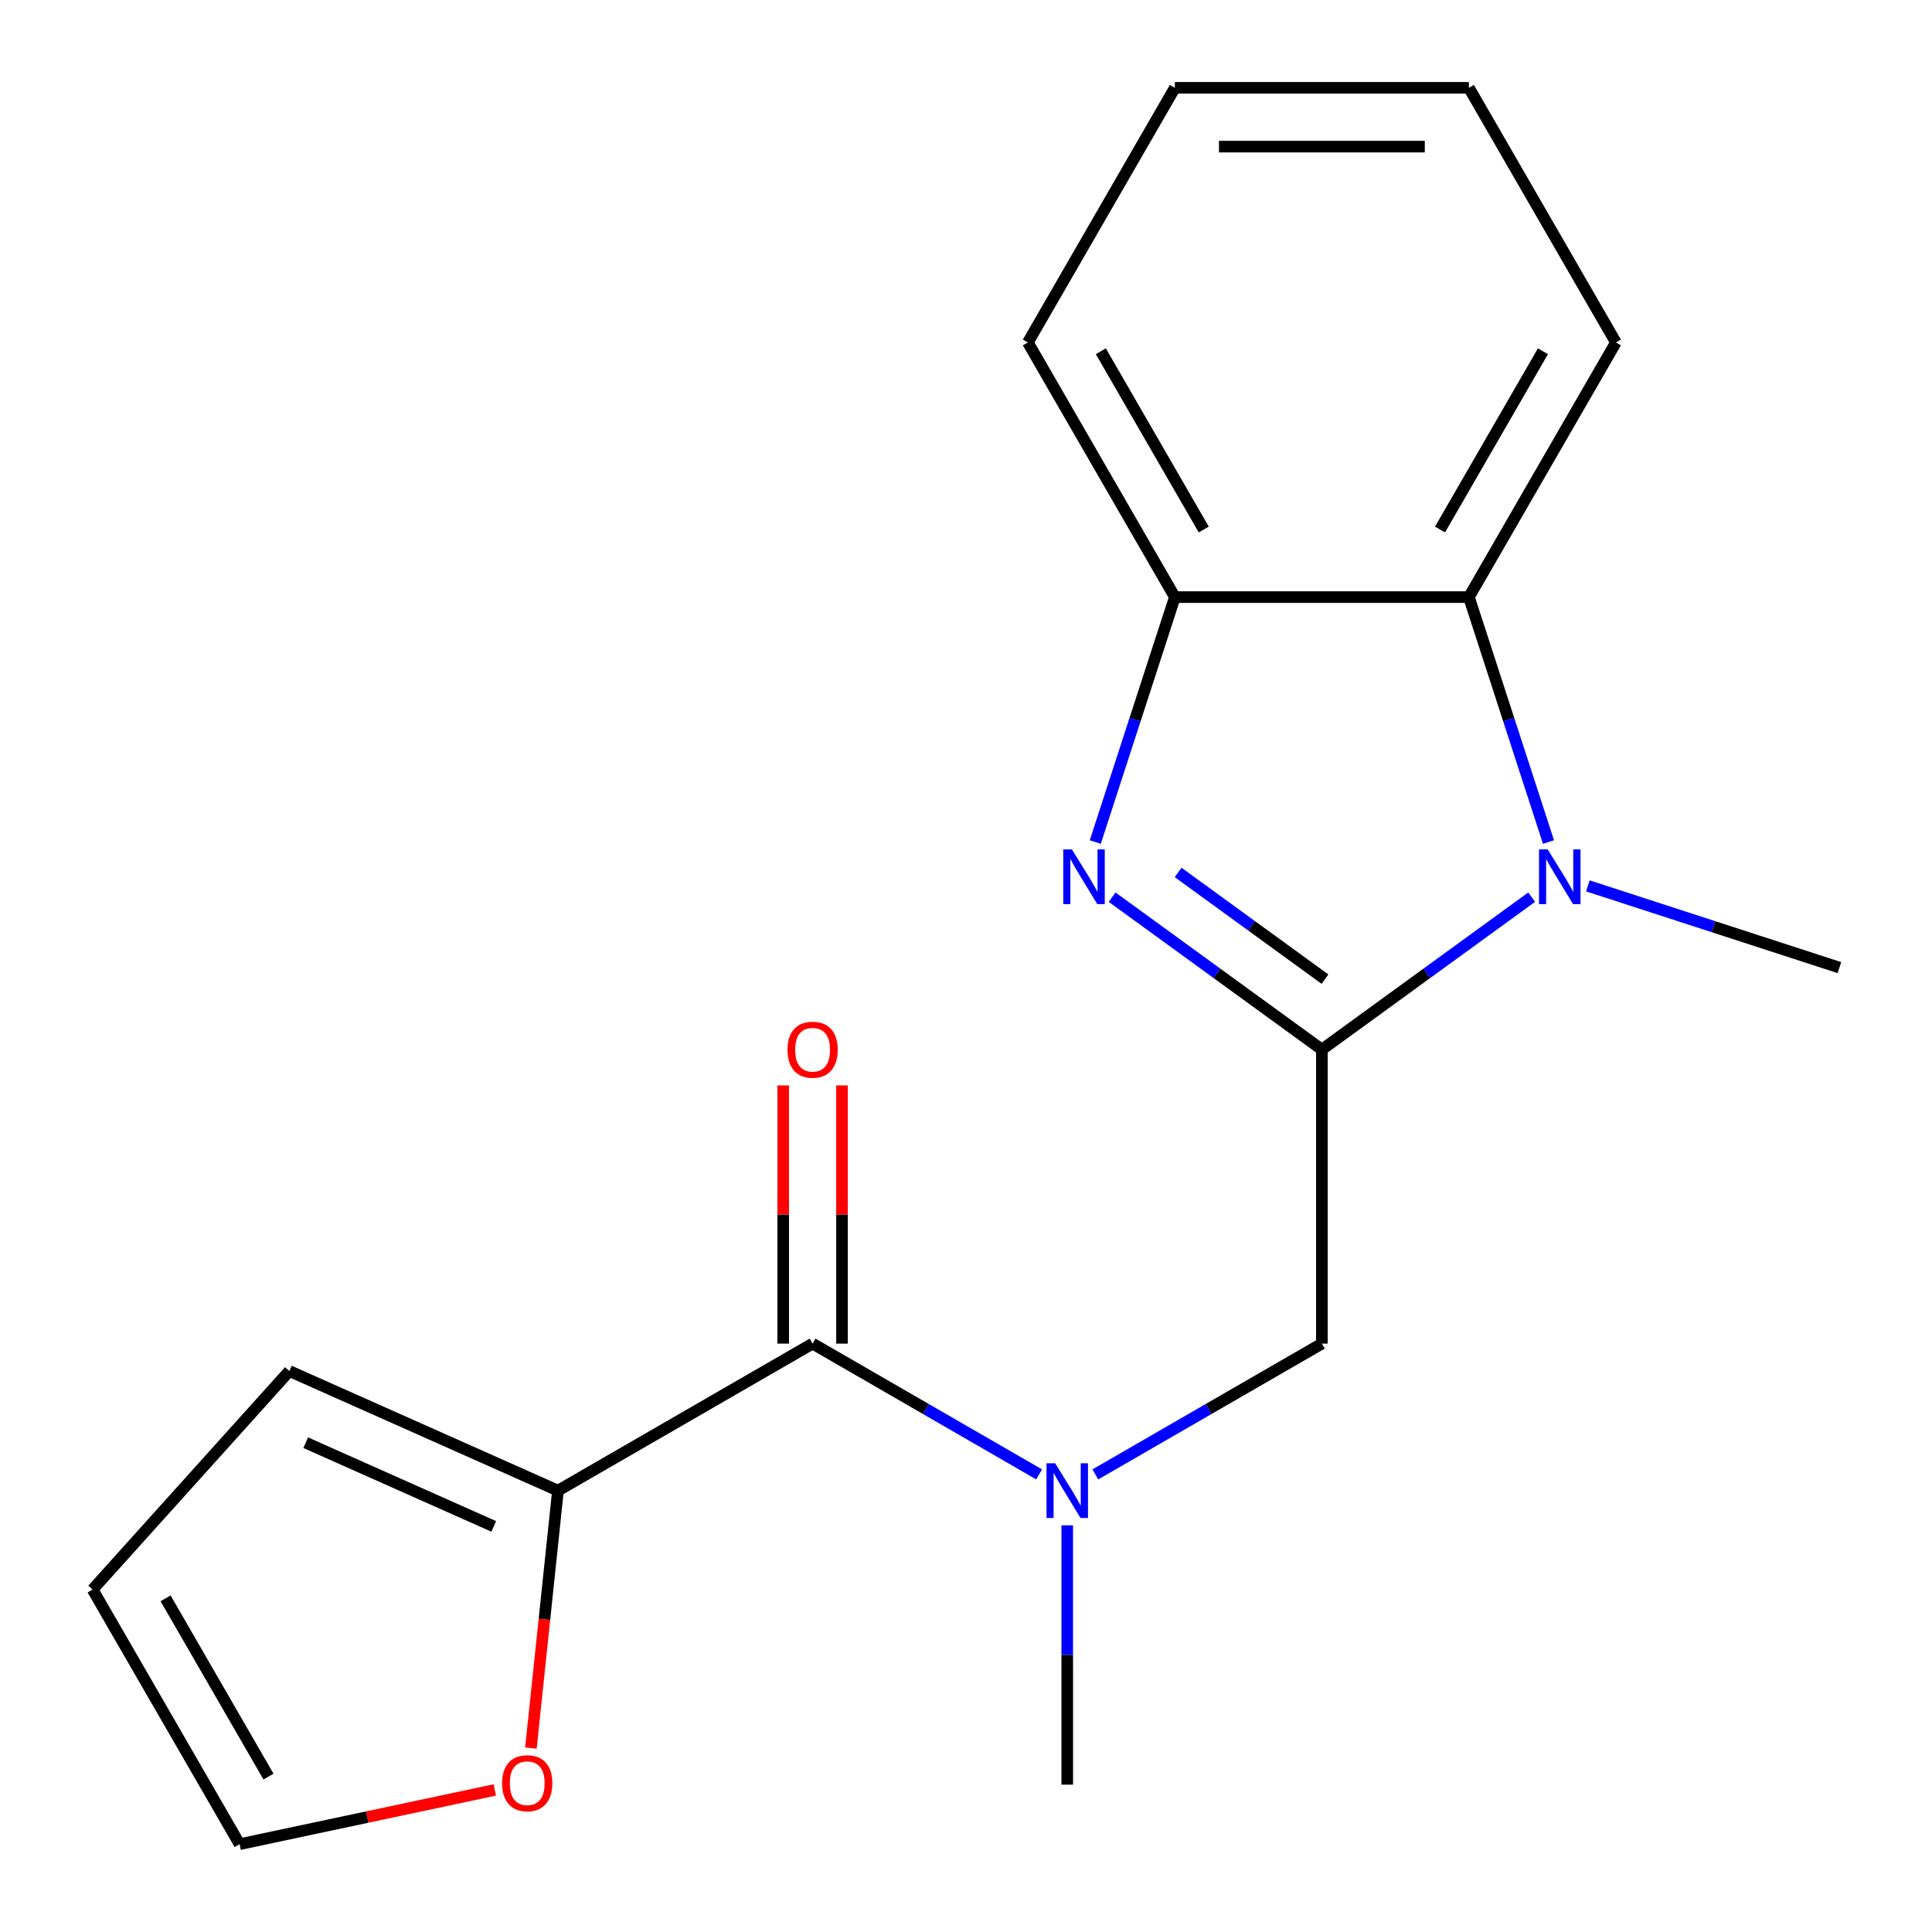 <?xml version='1.0' encoding='iso-8859-1'?>
<svg version='1.1' baseProfile='full'
              xmlns='http://www.w3.org/2000/svg'
                      xmlns:rdkit='http://www.rdkit.org/xml'
                      xmlns:xlink='http://www.w3.org/1999/xlink'
                  xml:space='preserve'
width='1000px' height='1000px' viewBox='0 0 1000 1000'>
<!-- END OF HEADER -->
<rect style='opacity:1.0;fill:#FFFFFF;stroke:none' width='1000' height='1000' x='0' y='0'> </rect>
<path class='bond-0' d='M 684.204,543.257 L 629.913,503.813' style='fill:none;fill-rule:evenodd;stroke:#000000;stroke-width:6px;stroke-linecap:butt;stroke-linejoin:miter;stroke-opacity:1' />
<path class='bond-0' d='M 629.913,503.813 L 575.623,464.369' style='fill:none;fill-rule:evenodd;stroke:#0000FF;stroke-width:6px;stroke-linecap:butt;stroke-linejoin:miter;stroke-opacity:1' />
<path class='bond-0' d='M 685.808,506.799 L 647.804,479.188' style='fill:none;fill-rule:evenodd;stroke:#000000;stroke-width:6px;stroke-linecap:butt;stroke-linejoin:miter;stroke-opacity:1' />
<path class='bond-0' d='M 647.804,479.188 L 609.801,451.577' style='fill:none;fill-rule:evenodd;stroke:#0000FF;stroke-width:6px;stroke-linecap:butt;stroke-linejoin:miter;stroke-opacity:1' />
<path class='bond-1' d='M 684.204,543.257 L 738.494,503.813' style='fill:none;fill-rule:evenodd;stroke:#000000;stroke-width:6px;stroke-linecap:butt;stroke-linejoin:miter;stroke-opacity:1' />
<path class='bond-1' d='M 738.494,503.813 L 792.785,464.369' style='fill:none;fill-rule:evenodd;stroke:#0000FF;stroke-width:6px;stroke-linecap:butt;stroke-linejoin:miter;stroke-opacity:1' />
<path class='bond-6' d='M 684.204,543.257 L 684.204,695.449' style='fill:none;fill-rule:evenodd;stroke:#000000;stroke-width:6px;stroke-linecap:butt;stroke-linejoin:miter;stroke-opacity:1' />
<path class='bond-4' d='M 566.915,435.837 L 587.511,372.447' style='fill:none;fill-rule:evenodd;stroke:#0000FF;stroke-width:6px;stroke-linecap:butt;stroke-linejoin:miter;stroke-opacity:1' />
<path class='bond-4' d='M 587.511,372.447 L 608.108,309.058' style='fill:none;fill-rule:evenodd;stroke:#000000;stroke-width:6px;stroke-linecap:butt;stroke-linejoin:miter;stroke-opacity:1' />
<path class='bond-3' d='M 801.492,435.837 L 780.896,372.447' style='fill:none;fill-rule:evenodd;stroke:#0000FF;stroke-width:6px;stroke-linecap:butt;stroke-linejoin:miter;stroke-opacity:1' />
<path class='bond-3' d='M 780.896,372.447 L 760.3,309.058' style='fill:none;fill-rule:evenodd;stroke:#000000;stroke-width:6px;stroke-linecap:butt;stroke-linejoin:miter;stroke-opacity:1' />
<path class='bond-13' d='M 821.874,458.527 L 886.973,479.679' style='fill:none;fill-rule:evenodd;stroke:#0000FF;stroke-width:6px;stroke-linecap:butt;stroke-linejoin:miter;stroke-opacity:1' />
<path class='bond-13' d='M 886.973,479.679 L 952.072,500.831' style='fill:none;fill-rule:evenodd;stroke:#000000;stroke-width:6px;stroke-linecap:butt;stroke-linejoin:miter;stroke-opacity:1' />
<path class='bond-2' d='M 420.6,695.449 L 479.228,729.298' style='fill:none;fill-rule:evenodd;stroke:#000000;stroke-width:6px;stroke-linecap:butt;stroke-linejoin:miter;stroke-opacity:1' />
<path class='bond-2' d='M 479.228,729.298 L 537.857,763.148' style='fill:none;fill-rule:evenodd;stroke:#0000FF;stroke-width:6px;stroke-linecap:butt;stroke-linejoin:miter;stroke-opacity:1' />
<path class='bond-7' d='M 420.6,695.449 L 288.798,771.545' style='fill:none;fill-rule:evenodd;stroke:#000000;stroke-width:6px;stroke-linecap:butt;stroke-linejoin:miter;stroke-opacity:1' />
<path class='bond-9' d='M 435.819,695.449 L 435.819,628.636' style='fill:none;fill-rule:evenodd;stroke:#000000;stroke-width:6px;stroke-linecap:butt;stroke-linejoin:miter;stroke-opacity:1' />
<path class='bond-9' d='M 435.819,628.636 L 435.819,561.822' style='fill:none;fill-rule:evenodd;stroke:#FF0000;stroke-width:6px;stroke-linecap:butt;stroke-linejoin:miter;stroke-opacity:1' />
<path class='bond-9' d='M 405.381,695.449 L 405.381,628.636' style='fill:none;fill-rule:evenodd;stroke:#000000;stroke-width:6px;stroke-linecap:butt;stroke-linejoin:miter;stroke-opacity:1' />
<path class='bond-9' d='M 405.381,628.636 L 405.381,561.822' style='fill:none;fill-rule:evenodd;stroke:#FF0000;stroke-width:6px;stroke-linecap:butt;stroke-linejoin:miter;stroke-opacity:1' />
<path class='bond-15' d='M 760.3,309.058 L 836.395,177.256' style='fill:none;fill-rule:evenodd;stroke:#000000;stroke-width:6px;stroke-linecap:butt;stroke-linejoin:miter;stroke-opacity:1' />
<path class='bond-15' d='M 745.354,274.069 L 798.621,181.808' style='fill:none;fill-rule:evenodd;stroke:#000000;stroke-width:6px;stroke-linecap:butt;stroke-linejoin:miter;stroke-opacity:1' />
<path class='bond-19' d='M 760.3,309.058 L 608.108,309.058' style='fill:none;fill-rule:evenodd;stroke:#000000;stroke-width:6px;stroke-linecap:butt;stroke-linejoin:miter;stroke-opacity:1' />
<path class='bond-16' d='M 608.108,309.058 L 532.012,177.256' style='fill:none;fill-rule:evenodd;stroke:#000000;stroke-width:6px;stroke-linecap:butt;stroke-linejoin:miter;stroke-opacity:1' />
<path class='bond-16' d='M 623.054,274.069 L 569.787,181.808' style='fill:none;fill-rule:evenodd;stroke:#000000;stroke-width:6px;stroke-linecap:butt;stroke-linejoin:miter;stroke-opacity:1' />
<path class='bond-5' d='M 566.947,763.148 L 625.575,729.298' style='fill:none;fill-rule:evenodd;stroke:#0000FF;stroke-width:6px;stroke-linecap:butt;stroke-linejoin:miter;stroke-opacity:1' />
<path class='bond-5' d='M 625.575,729.298 L 684.204,695.449' style='fill:none;fill-rule:evenodd;stroke:#000000;stroke-width:6px;stroke-linecap:butt;stroke-linejoin:miter;stroke-opacity:1' />
<path class='bond-14' d='M 552.402,789.51 L 552.402,856.623' style='fill:none;fill-rule:evenodd;stroke:#0000FF;stroke-width:6px;stroke-linecap:butt;stroke-linejoin:miter;stroke-opacity:1' />
<path class='bond-14' d='M 552.402,856.623 L 552.402,923.737' style='fill:none;fill-rule:evenodd;stroke:#000000;stroke-width:6px;stroke-linecap:butt;stroke-linejoin:miter;stroke-opacity:1' />
<path class='bond-8' d='M 288.798,771.545 L 281.796,838.162' style='fill:none;fill-rule:evenodd;stroke:#000000;stroke-width:6px;stroke-linecap:butt;stroke-linejoin:miter;stroke-opacity:1' />
<path class='bond-8' d='M 281.796,838.162 L 274.795,904.778' style='fill:none;fill-rule:evenodd;stroke:#FF0000;stroke-width:6px;stroke-linecap:butt;stroke-linejoin:miter;stroke-opacity:1' />
<path class='bond-10' d='M 288.798,771.545 L 149.764,709.643' style='fill:none;fill-rule:evenodd;stroke:#000000;stroke-width:6px;stroke-linecap:butt;stroke-linejoin:miter;stroke-opacity:1' />
<path class='bond-10' d='M 255.562,790.067 L 158.239,746.735' style='fill:none;fill-rule:evenodd;stroke:#000000;stroke-width:6px;stroke-linecap:butt;stroke-linejoin:miter;stroke-opacity:1' />
<path class='bond-11' d='M 256.085,926.475 L 190.054,940.51' style='fill:none;fill-rule:evenodd;stroke:#FF0000;stroke-width:6px;stroke-linecap:butt;stroke-linejoin:miter;stroke-opacity:1' />
<path class='bond-11' d='M 190.054,940.51 L 124.024,954.545' style='fill:none;fill-rule:evenodd;stroke:#000000;stroke-width:6px;stroke-linecap:butt;stroke-linejoin:miter;stroke-opacity:1' />
<path class='bond-12' d='M 149.764,709.643 L 47.928,822.744' style='fill:none;fill-rule:evenodd;stroke:#000000;stroke-width:6px;stroke-linecap:butt;stroke-linejoin:miter;stroke-opacity:1' />
<path class='bond-21' d='M 124.024,954.545 L 47.928,822.744' style='fill:none;fill-rule:evenodd;stroke:#000000;stroke-width:6px;stroke-linecap:butt;stroke-linejoin:miter;stroke-opacity:1' />
<path class='bond-21' d='M 138.97,919.556 L 85.703,827.295' style='fill:none;fill-rule:evenodd;stroke:#000000;stroke-width:6px;stroke-linecap:butt;stroke-linejoin:miter;stroke-opacity:1' />
<path class='bond-17' d='M 836.395,177.256 L 760.3,45.455' style='fill:none;fill-rule:evenodd;stroke:#000000;stroke-width:6px;stroke-linecap:butt;stroke-linejoin:miter;stroke-opacity:1' />
<path class='bond-18' d='M 532.012,177.256 L 608.108,45.455' style='fill:none;fill-rule:evenodd;stroke:#000000;stroke-width:6px;stroke-linecap:butt;stroke-linejoin:miter;stroke-opacity:1' />
<path class='bond-20' d='M 760.3,45.455 L 608.108,45.455' style='fill:none;fill-rule:evenodd;stroke:#000000;stroke-width:6px;stroke-linecap:butt;stroke-linejoin:miter;stroke-opacity:1' />
<path class='bond-20' d='M 737.471,75.893 L 630.937,75.893' style='fill:none;fill-rule:evenodd;stroke:#000000;stroke-width:6px;stroke-linecap:butt;stroke-linejoin:miter;stroke-opacity:1' />
<path  class='atom-1' d='M 554.818 439.641
L 564.098 454.641
Q 565.018 456.121, 566.498 458.801
Q 567.978 461.481, 568.058 461.641
L 568.058 439.641
L 571.818 439.641
L 571.818 467.961
L 567.938 467.961
L 557.978 451.561
Q 556.818 449.641, 555.578 447.441
Q 554.378 445.241, 554.018 444.561
L 554.018 467.961
L 550.338 467.961
L 550.338 439.641
L 554.818 439.641
' fill='#0000FF'/>
<path  class='atom-2' d='M 801.069 439.641
L 810.349 454.641
Q 811.269 456.121, 812.749 458.801
Q 814.229 461.481, 814.309 461.641
L 814.309 439.641
L 818.069 439.641
L 818.069 467.961
L 814.189 467.961
L 804.229 451.561
Q 803.069 449.641, 801.829 447.441
Q 800.629 445.241, 800.269 444.561
L 800.269 467.961
L 796.589 467.961
L 796.589 439.641
L 801.069 439.641
' fill='#0000FF'/>
<path  class='atom-6' d='M 546.142 757.385
L 555.422 772.385
Q 556.342 773.865, 557.822 776.545
Q 559.302 779.225, 559.382 779.385
L 559.382 757.385
L 563.142 757.385
L 563.142 785.705
L 559.262 785.705
L 549.302 769.305
Q 548.142 767.385, 546.902 765.185
Q 545.702 762.985, 545.342 762.305
L 545.342 785.705
L 541.662 785.705
L 541.662 757.385
L 546.142 757.385
' fill='#0000FF'/>
<path  class='atom-9' d='M 259.89 922.983
Q 259.89 916.183, 263.25 912.383
Q 266.61 908.583, 272.89 908.583
Q 279.17 908.583, 282.53 912.383
Q 285.89 916.183, 285.89 922.983
Q 285.89 929.863, 282.49 933.783
Q 279.09 937.663, 272.89 937.663
Q 266.65 937.663, 263.25 933.783
Q 259.89 929.903, 259.89 922.983
M 272.89 934.463
Q 277.21 934.463, 279.53 931.583
Q 281.89 928.663, 281.89 922.983
Q 281.89 917.423, 279.53 914.623
Q 277.21 911.783, 272.89 911.783
Q 268.57 911.783, 266.21 914.583
Q 263.89 917.383, 263.89 922.983
Q 263.89 928.703, 266.21 931.583
Q 268.57 934.463, 272.89 934.463
' fill='#FF0000'/>
<path  class='atom-10' d='M 407.6 543.337
Q 407.6 536.537, 410.96 532.737
Q 414.32 528.937, 420.6 528.937
Q 426.88 528.937, 430.24 532.737
Q 433.6 536.537, 433.6 543.337
Q 433.6 550.217, 430.2 554.137
Q 426.8 558.017, 420.6 558.017
Q 414.36 558.017, 410.96 554.137
Q 407.6 550.257, 407.6 543.337
M 420.6 554.817
Q 424.92 554.817, 427.24 551.937
Q 429.6 549.017, 429.6 543.337
Q 429.6 537.777, 427.24 534.977
Q 424.92 532.137, 420.6 532.137
Q 416.28 532.137, 413.92 534.937
Q 411.6 537.737, 411.6 543.337
Q 411.6 549.057, 413.92 551.937
Q 416.28 554.817, 420.6 554.817
' fill='#FF0000'/>
</svg>
